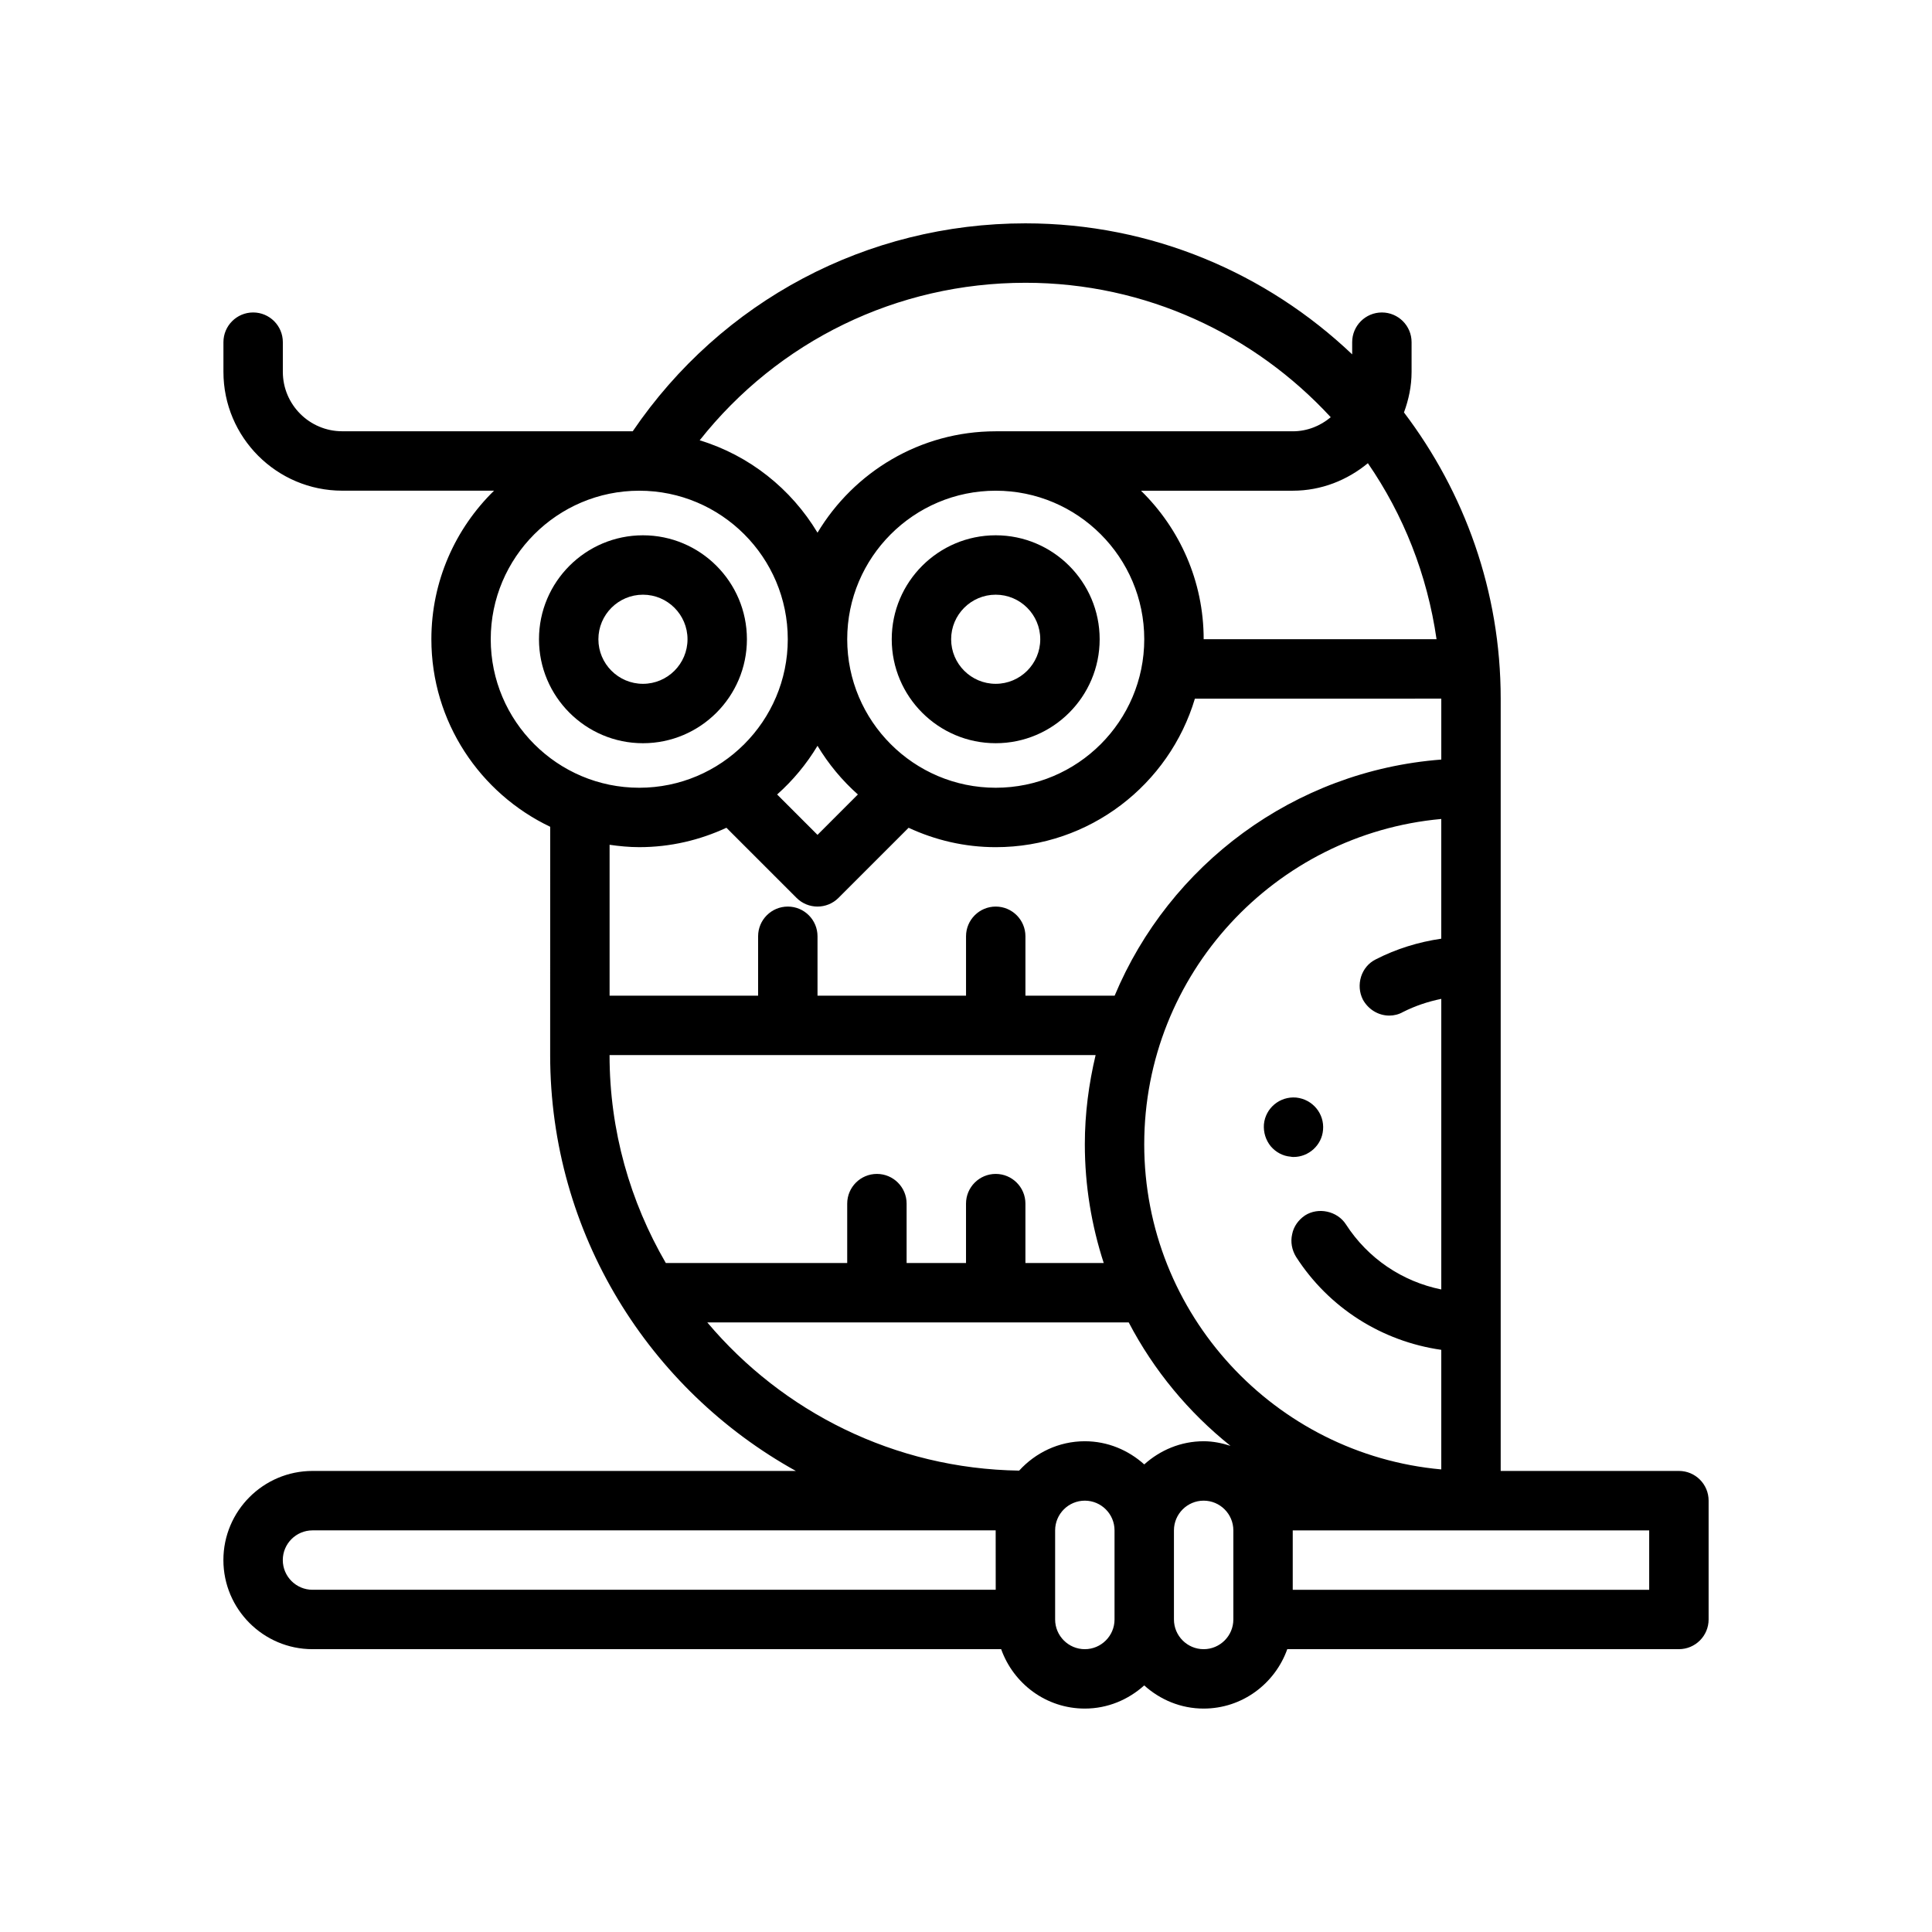 <?xml version="1.0" encoding="UTF-8"?>
<!-- Uploaded to: ICON Repo, www.iconrepo.com, Generator: ICON Repo Mixer Tools -->
<svg fill="#000000" width="800px" height="800px" version="1.1" viewBox="144 144 512 512" xmlns="http://www.w3.org/2000/svg">
 <g>
  <path d="m588.93 533.82h-47.23v-204.68c0-28.488-9.621-54.711-25.633-75.84 1.238-3.367 2.016-6.957 2.016-10.75v-7.871c0-4.344-3.527-7.871-7.871-7.871s-7.871 3.527-7.871 7.871v3.234c-22.594-21.461-53.043-34.723-86.594-34.723-41.996 0-80.547 20.547-104.07 55.105l-76.98-0.004c-8.684 0-15.742-7.062-15.742-15.742v-7.871c0-4.344-3.527-7.871-7.871-7.871s-7.871 3.527-7.871 7.871v7.871c0 17.367 14.121 31.488 31.488 31.488h40.227c-10.234 10.012-16.609 23.945-16.609 39.359 0 21.922 12.902 40.848 31.488 49.711l-0.008 60.496c0 47.391 26.332 88.711 65.109 110.21l-128.09 0.004c-13.02 0-23.617 10.598-23.617 23.617 0 13.02 10.598 23.617 23.617 23.617h182.5c3.258 9.141 11.918 15.742 22.168 15.742 6.07 0 11.555-2.371 15.742-6.141 4.188 3.777 9.676 6.141 15.742 6.141 10.25 0 18.91-6.606 22.168-15.742l103.79-0.004c4.344 0 7.871-3.527 7.871-7.871v-31.488c0.004-4.348-3.523-7.871-7.871-7.871zm-181.05-149.57c-4.344 0-7.871 3.527-7.871 7.871v15.742h-39.359v-15.742c0-4.344-3.527-7.871-7.871-7.871s-7.871 3.527-7.871 7.871v15.742h-39.359v-39.988c2.582 0.371 5.195 0.629 7.871 0.629 8.25 0 16.059-1.875 23.09-5.141l18.578 18.578c1.531 1.539 3.547 2.309 5.559 2.309 2.016 0 4.031-0.77 5.566-2.305l18.578-18.578c7.031 3.266 14.84 5.141 23.09 5.141 24.914 0 45.988-16.625 52.781-39.359l65.297-0.004v16.145c-39.074 2.996-72.082 27.941-86.566 62.578h-23.641v-15.742c0-4.348-3.527-7.875-7.871-7.875zm-36.535-29.707-10.699 10.703-10.699-10.699c4.188-3.723 7.801-8.07 10.699-12.902 2.906 4.828 6.512 9.172 10.699 12.898zm-2.824-41.141c0-21.703 17.656-39.359 39.359-39.359s39.359 17.656 39.359 39.359-17.656 39.359-39.359 39.359-39.359-17.656-39.359-39.359zm137.98-46.648c9.414 13.648 15.734 29.527 18.199 46.648h-61.715c0-15.414-6.375-29.348-16.609-39.359h40.223c7.59 0 14.461-2.805 19.902-7.289zm-90.75-47.816c31.992 0 60.758 13.785 80.91 35.629-2.742 2.293-6.219 3.731-10.062 3.731h-78.719c-20.059 0-37.59 10.809-47.23 26.867-6.965-11.602-18.035-20.469-31.227-24.48 20.824-26.316 52.281-41.746 86.328-41.746zm-141.7 94.465c0-21.703 17.656-39.359 39.359-39.359s39.359 17.656 39.359 39.359-17.656 39.359-39.359 39.359-39.359-17.656-39.359-39.359zm46.398 165.31c-9.426-16.23-14.91-35.023-14.91-55.105h128.81c-1.801 7.598-2.856 15.477-2.856 23.617 0 10.988 1.785 21.562 5.008 31.488h-20.754v-15.742c0-4.344-3.527-7.871-7.871-7.871s-7.871 3.527-7.871 7.871v15.742h-15.742v-15.742c0-4.344-3.527-7.871-7.871-7.871s-7.871 3.527-7.871 7.871v15.742zm87.426 86.594h-181.06c-4.336 0-7.871-3.535-7.871-7.871 0-4.336 3.535-7.871 7.871-7.871h181.05zm31.488 7.871c0 4.336-3.535 7.871-7.871 7.871-4.336 0-7.871-3.535-7.871-7.871v-23.617c0-4.336 3.535-7.871 7.871-7.871 4.336 0 7.871 3.535 7.871 7.871zm-7.871-47.234c-6.91 0-13.082 3.039-17.406 7.785-33.125-0.496-62.738-15.641-82.641-39.273h111.68c6.644 12.707 15.855 23.828 26.969 32.707-2.25-0.723-4.613-1.219-7.113-1.219-6.07 0-11.555 2.371-15.742 6.141-4.191-3.769-9.68-6.141-15.746-6.141zm39.359 47.234c0 4.336-3.535 7.871-7.871 7.871-4.336 0-7.871-3.535-7.871-7.871v-23.617c0-4.336 3.535-7.871 7.871-7.871 4.336 0 7.871 3.535 7.871 7.871zm-23.617-125.95c0-45.09 34.652-82.199 78.719-86.191v31.723c-6.047 0.883-11.957 2.699-17.398 5.504-1.891 0.945-3.227 2.598-3.856 4.566-0.629 2.047-0.473 4.172 0.473 6.062 1.418 2.598 4.094 4.25 7.008 4.25 1.258 0 2.519-0.316 3.621-0.945 3.234-1.637 6.637-2.769 10.156-3.488v77.012c-10.297-2.094-19.414-8.172-25.27-17.246-2.281-3.543-7.32-4.644-10.863-2.363-1.73 1.18-2.992 2.914-3.387 4.961-0.473 2.047-0.078 4.172 1.023 5.984 8.715 13.578 22.789 22.418 38.496 24.664v31.691c-44.07-3.984-78.723-41.094-78.723-86.184zm133.82 118.08h-94.465v-15.742h94.465z"/>
  <path d="m494.62 443.45c0.395-4.328-2.754-8.109-7.086-8.582-4.41-0.395-8.188 2.832-8.582 7.086-0.156 2.125 0.473 4.172 1.812 5.824 1.34 1.574 3.227 2.598 5.273 2.754 0.234 0.078 0.551 0.078 0.789 0.078 4.012 0.004 7.477-3.144 7.793-7.16z"/>
  <path d="m407.87 340.96c15.191 0 27.551-12.359 27.551-27.551s-12.359-27.551-27.551-27.551-27.551 12.359-27.551 27.551 12.355 27.551 27.551 27.551zm0-39.359c6.512 0 11.809 5.297 11.809 11.809s-5.297 11.809-11.809 11.809c-6.512 0-11.809-5.297-11.809-11.809s5.297-11.809 11.809-11.809z"/>
  <path d="m341.94 313.41c0-15.191-12.359-27.551-27.551-27.551s-27.551 12.359-27.551 27.551 12.359 27.551 27.551 27.551 27.551-12.359 27.551-27.551zm-39.359 0c0-6.512 5.297-11.809 11.809-11.809s11.809 5.297 11.809 11.809-5.297 11.809-11.809 11.809-11.809-5.297-11.809-11.809z"/>
 </g>
</svg>